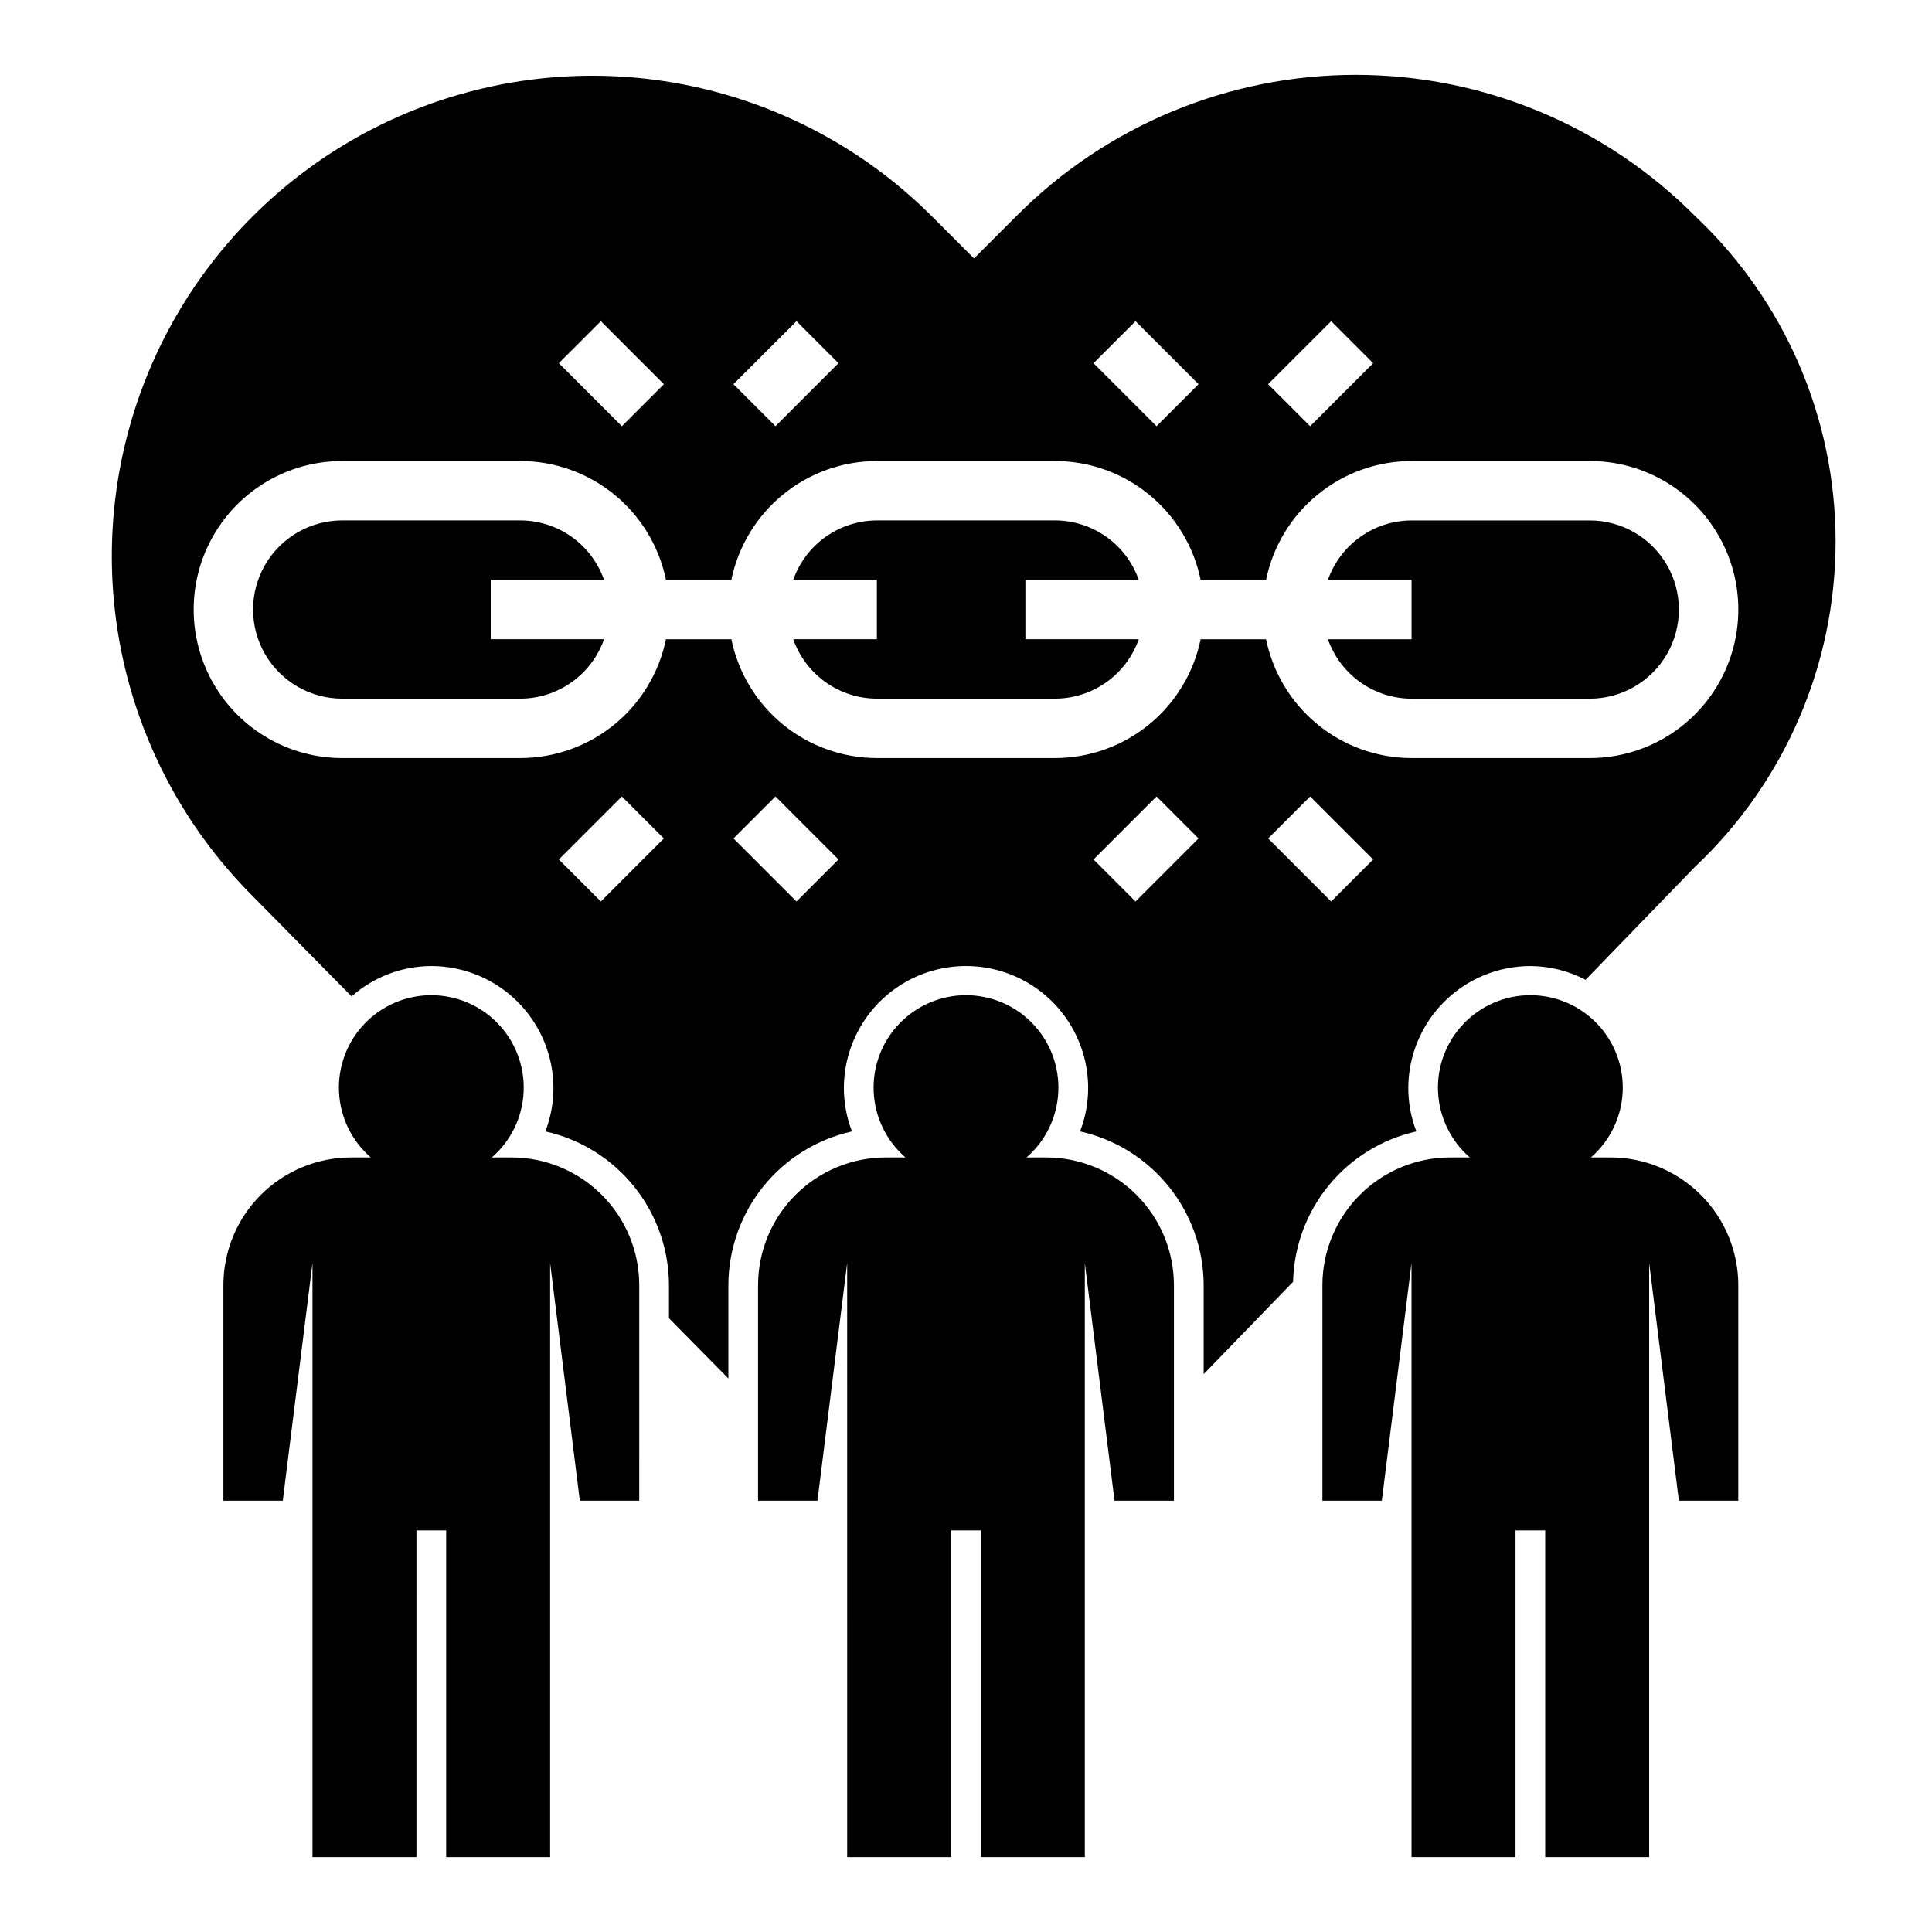 <?xml version="1.0" encoding="UTF-8"?>
<!-- Uploaded to: SVG Repo, www.svgrepo.com, Generator: SVG Repo Mixer Tools -->
<svg fill="#000000" width="800px" height="800px" version="1.1" viewBox="144 144 512 512" xmlns="http://www.w3.org/2000/svg">
 <g>
  <path d="m431.49 636.16v-157.44l7.871 62.977h15.742v-57.082c0-8.988-3.57-17.605-9.922-23.961-6.356-6.352-14.973-9.922-23.961-9.922h-5.176c5.059-4.387 8.102-10.656 8.418-17.344 0.316-6.691-2.117-13.219-6.738-18.062-4.621-4.848-11.027-7.59-17.723-7.59-6.699 0-13.102 2.742-17.723 7.59-4.625 4.844-7.059 11.371-6.742 18.062 0.316 6.688 3.359 12.957 8.418 17.344h-5.176c-8.984 0-17.605 3.57-23.957 9.922-6.356 6.356-9.926 14.973-9.926 23.961v57.082h15.742l7.871-62.977 0.004 157.44h27.551v-86.594h7.871v86.594z"/>
  <path d="m581.05 636.16v-157.44l7.871 62.977h15.742l0.004-57.082c0-8.988-3.57-17.605-9.926-23.961-6.356-6.352-14.973-9.922-23.961-9.922h-5.176 0.004c5.059-4.387 8.102-10.656 8.418-17.344 0.316-6.691-2.121-13.219-6.742-18.062-4.621-4.848-11.027-7.59-17.723-7.59-6.695 0-13.102 2.742-17.723 7.59-4.621 4.844-7.059 11.371-6.738 18.062 0.316 6.688 3.359 12.957 8.418 17.344h-5.176c-8.988 0-17.605 3.57-23.961 9.922-6.356 6.356-9.926 14.973-9.926 23.961v57.082h15.742l7.871-62.977 0.004 157.44h27.551l0.004-86.594h7.871v86.594z"/>
  <path d="m289.79 636.16v-157.44l7.871 62.977h15.742l0.004-57.082c0-8.988-3.57-17.605-9.926-23.961-6.352-6.352-14.973-9.922-23.957-9.922h-5.176c5.059-4.387 8.102-10.656 8.418-17.344 0.316-6.691-2.117-13.219-6.742-18.062-4.621-4.848-11.023-7.59-17.723-7.59-6.695 0-13.102 2.742-17.723 7.59-4.621 4.844-7.055 11.371-6.738 18.062 0.316 6.688 3.359 12.957 8.418 17.344h-5.176c-8.988 0-17.605 3.57-23.961 9.922-6.352 6.356-9.922 14.973-9.922 23.961v57.082h15.742l7.871-62.977v157.44h27.551l0.004-86.594h7.871v86.594z"/>
  <path d="m304.08 297.66c-1.617-4.594-4.613-8.57-8.582-11.391-3.969-2.82-8.715-4.34-13.582-4.356h-47.23c-8.438 0-16.234 4.5-20.453 11.809-4.219 7.305-4.219 16.309 0 23.617 4.219 7.305 12.016 11.805 20.453 11.805h47.23c4.867-0.012 9.613-1.535 13.582-4.352 3.969-2.82 6.965-6.801 8.582-11.391h-30.035v-15.742z"/>
  <path d="m593.19 201.23c-23.797-23.934-56.152-37.395-89.902-37.395s-66.109 13.461-89.902 37.395l-11.258 11.258-11.258-11.258c-32.215-32.121-79.121-44.613-123.04-32.77-43.926 11.84-78.195 46.211-89.902 90.172-11.711 43.961 0.926 90.824 33.141 122.95l26.105 26.477c5.832-5.164 13.344-8.027 21.133-8.055 8.582 0.008 16.809 3.422 22.875 9.488 6.066 6.07 9.48 14.293 9.492 22.875-0.008 3.922-0.734 7.809-2.144 11.469 9.281 2.062 17.582 7.227 23.535 14.641 5.957 7.414 9.207 16.633 9.219 26.141v8.734l15.746 15.969v-24.703c0.012-9.508 3.262-18.727 9.219-26.141 5.953-7.414 14.254-12.578 23.535-14.641-1.41-3.66-2.141-7.547-2.144-11.469 0-11.562 6.168-22.246 16.184-28.027 10.012-5.781 22.352-5.781 32.363 0 10.016 5.781 16.184 16.465 16.184 28.027-0.004 3.922-0.73 7.809-2.144 11.469 9.281 2.062 17.582 7.227 23.535 14.641 5.957 7.414 9.207 16.633 9.223 26.141v23.543l23.695-24.469c0.211-9.34 3.543-18.34 9.465-25.562s14.094-12.254 23.211-14.293c-1.414-3.66-2.141-7.547-2.144-11.469 0.012-8.582 3.422-16.805 9.492-22.875 6.066-6.066 14.293-9.48 22.871-9.488 5.094 0.035 10.105 1.285 14.617 3.652l29.004-29.945c23.773-22.383 37.254-53.586 37.254-86.238s-13.48-63.859-37.254-86.238zm-96.418 27.891 11.129 11.129-16.699 16.699-11.133-11.133zm-51.844 0 16.699 16.699-11.133 11.133-16.699-16.703zm-89.852 0 11.129 11.129-16.699 16.699-11.133-11.133zm-51.844 0 16.699 16.699-11.133 11.133-16.699-16.703zm0 153.78-11.133-11.133 16.695-16.695 11.133 11.129zm51.844 0-16.699-16.699 11.133-11.129 16.695 16.695zm89.852 0-11.133-11.133 16.695-16.695 11.133 11.129zm51.844 0-16.699-16.699 11.133-11.129 16.695 16.695zm68.543-38.008h-47.234c-9.066-0.012-17.855-3.152-24.879-8.887-7.027-5.734-11.859-13.719-13.684-22.602h-17.336c-1.828 8.883-6.66 16.867-13.684 22.602-7.023 5.734-15.812 8.875-24.883 8.887h-47.23c-9.07-0.012-17.855-3.152-24.883-8.887-7.023-5.734-11.855-13.719-13.684-22.602h-17.332c-1.828 8.883-6.66 16.867-13.684 22.602-7.027 5.734-15.812 8.875-24.883 8.887h-47.23c-14.062 0-27.059-7.504-34.09-19.68-7.031-12.18-7.031-27.184 0-39.359 7.031-12.18 20.027-19.68 34.09-19.68h47.23c9.07 0.012 17.855 3.148 24.883 8.887 7.023 5.734 11.855 13.715 13.684 22.602h17.336-0.004c1.828-8.887 6.66-16.867 13.684-22.602 7.027-5.738 15.812-8.875 24.883-8.887h47.23c9.07 0.012 17.859 3.148 24.883 8.887 7.023 5.734 11.855 13.715 13.684 22.602h17.336c1.824-8.887 6.656-16.867 13.684-22.602 7.023-5.738 15.812-8.875 24.879-8.887h47.234c14.059 0 27.055 7.5 34.086 19.68 7.031 12.176 7.031 27.18 0 39.359-7.031 12.176-20.027 19.68-34.086 19.68z"/>
  <path d="m565.31 281.92h-47.234c-4.867 0.016-9.609 1.535-13.578 4.356-3.969 2.82-6.969 6.797-8.586 11.391h22.164v15.742h-22.164c1.617 4.59 4.617 8.57 8.586 11.391 3.969 2.816 8.711 4.34 13.578 4.352h47.234c8.438 0 16.23-4.5 20.449-11.805 4.219-7.309 4.219-16.312 0-23.617-4.219-7.309-12.012-11.809-20.449-11.809z"/>
  <path d="m445.78 297.66c-1.617-4.594-4.617-8.57-8.586-11.391-3.969-2.82-8.711-4.34-13.582-4.356h-47.23c-4.867 0.016-9.613 1.535-13.582 4.356-3.969 2.82-6.965 6.797-8.582 11.391h22.164v15.742h-22.164c1.617 4.59 4.613 8.57 8.582 11.391 3.969 2.816 8.715 4.34 13.582 4.352h47.23c4.871-0.012 9.613-1.535 13.582-4.352 3.969-2.82 6.969-6.801 8.586-11.391h-30.039v-15.742z"/>
 </g>
</svg>